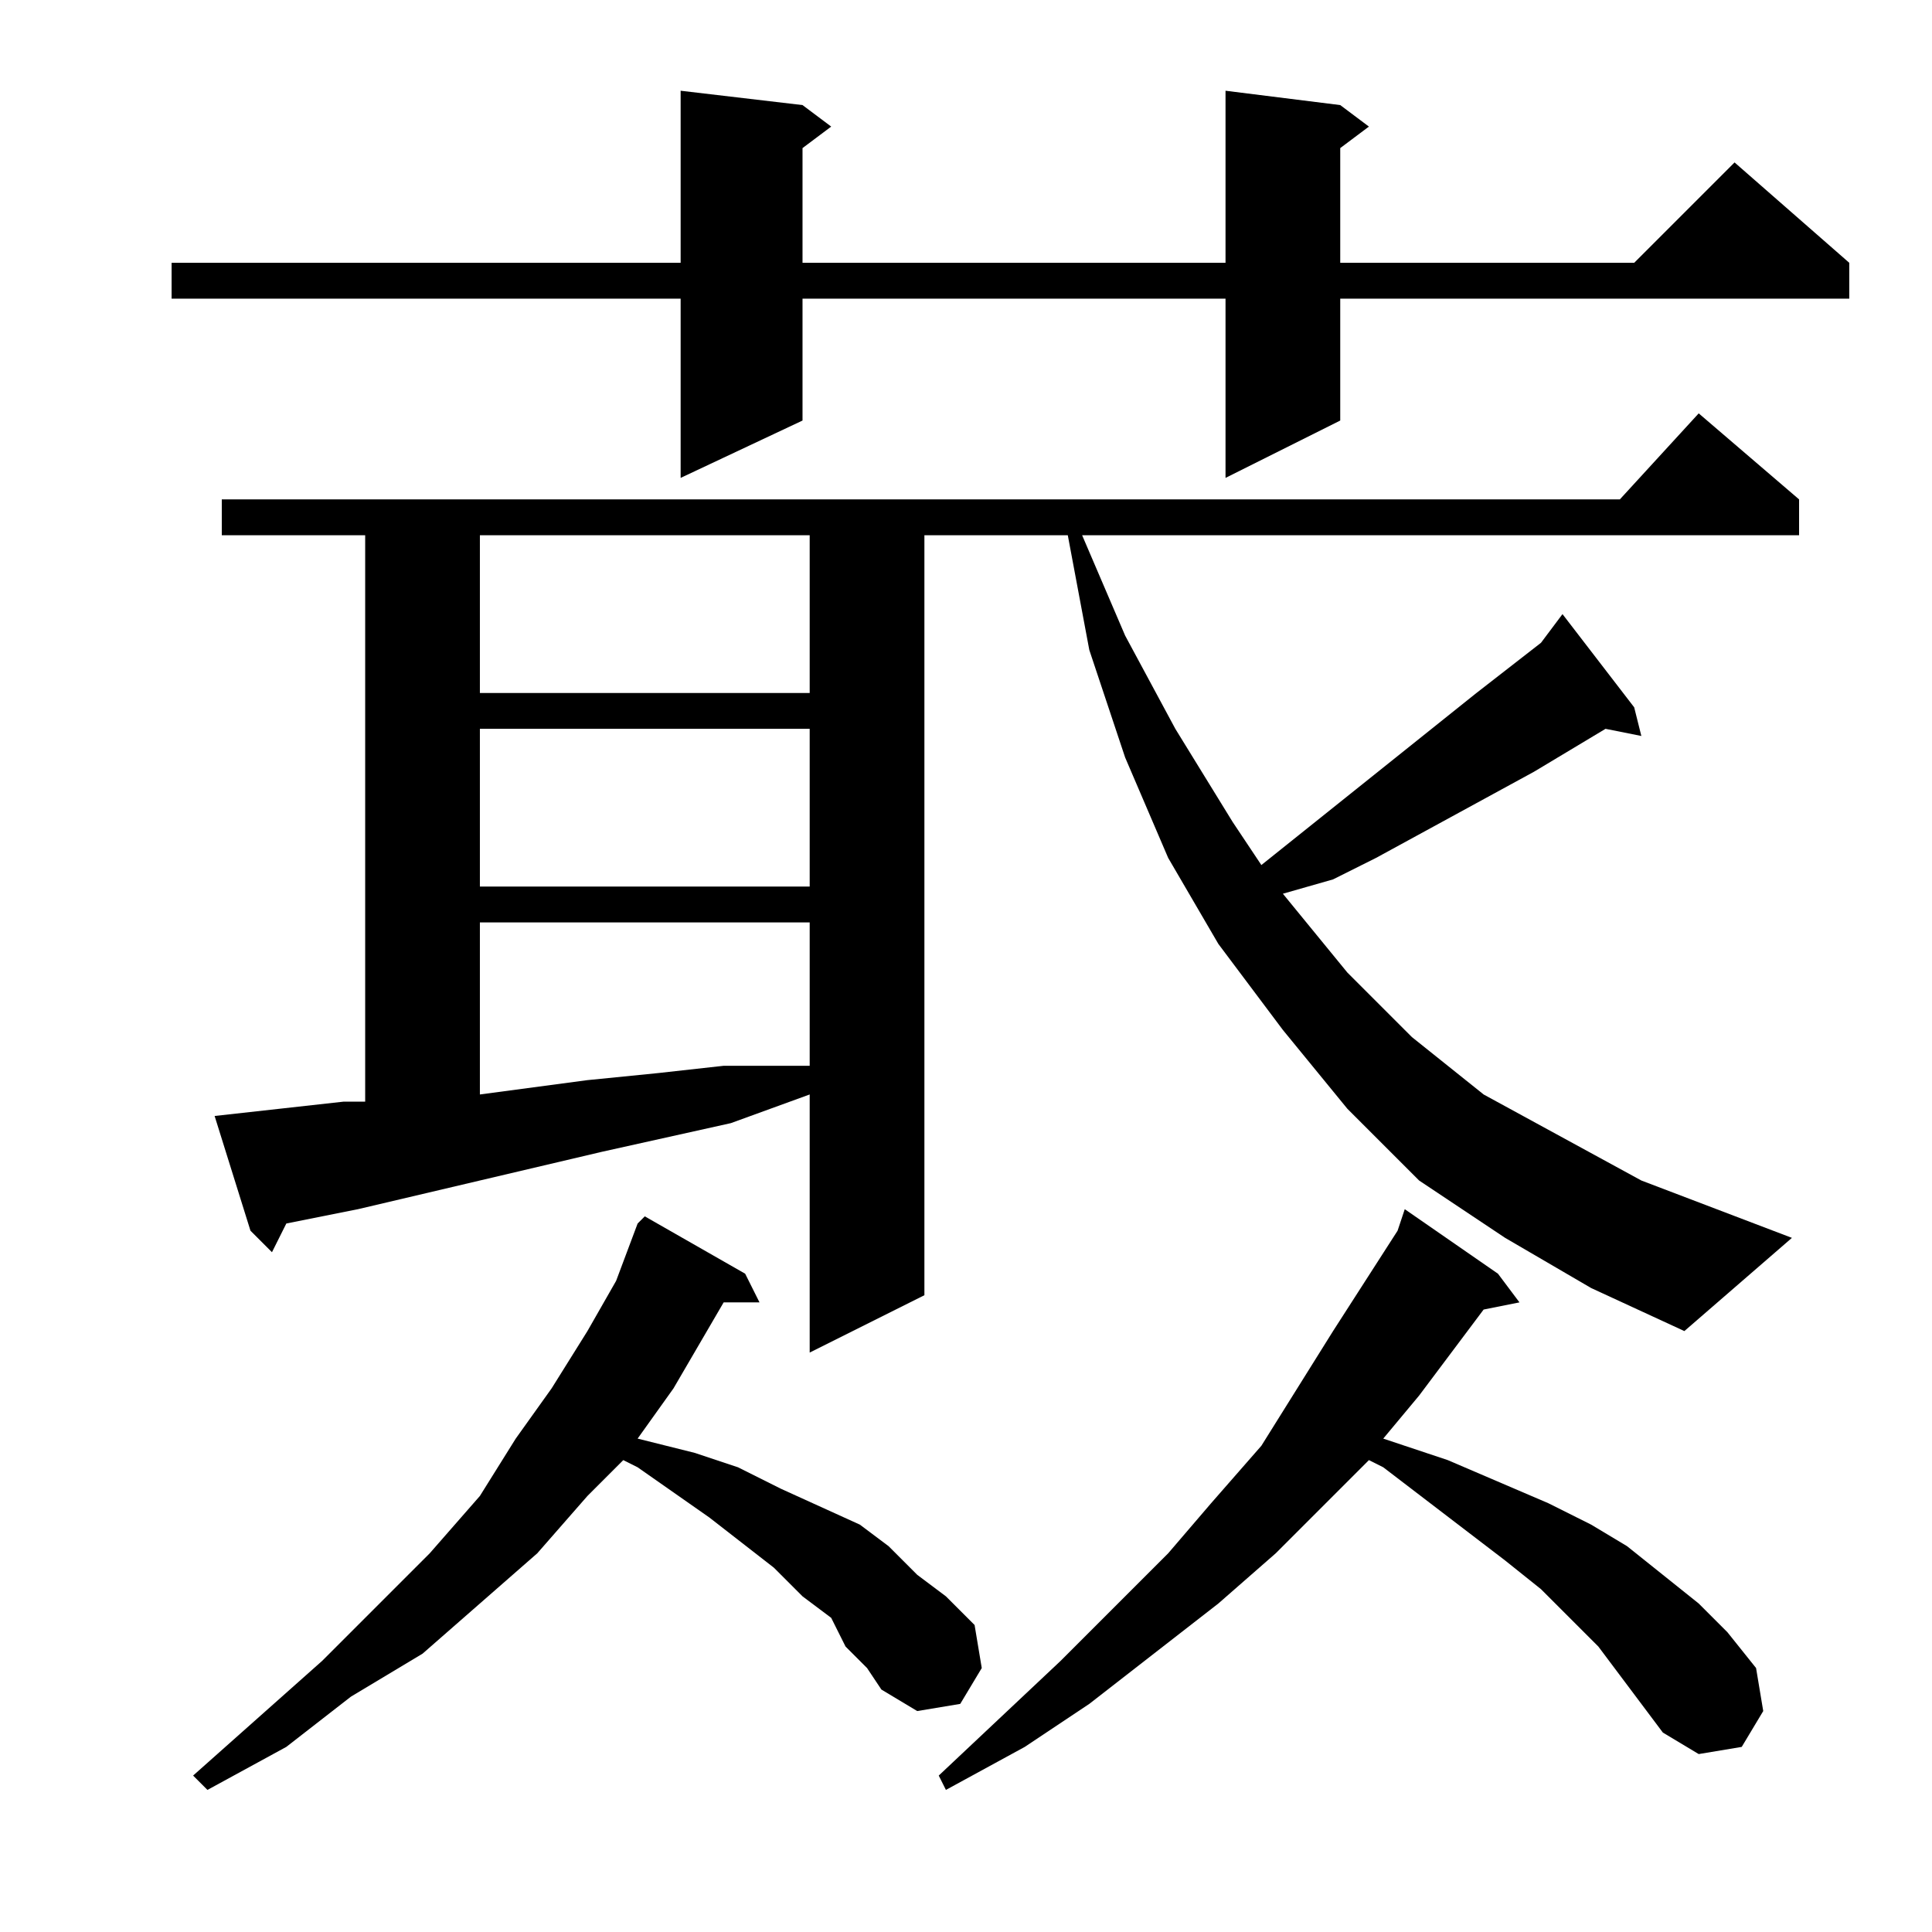 <?xml version="1.0" encoding="utf-8"?>
<!-- Generator: Adobe Illustrator 16.0.0, SVG Export Plug-In . SVG Version: 6.00 Build 0)  -->
<!DOCTYPE svg PUBLIC "-//W3C//DTD SVG 1.1//EN" "http://www.w3.org/Graphics/SVG/1.1/DTD/svg11.dtd">
<svg version="1.1" id="图层_1" xmlns="http://www.w3.org/2000/svg" xmlns:xlink="http://www.w3.org/1999/xlink" x="0px" y="0px"
	 width="1000px" height="1000px" viewBox="0 0 1000 1000" enable-background="new 0 0 1000 1000" xml:space="preserve">
<path d="M693.703,54.387l14.844,11.133l-14.844,11.133v59.375h152.148l51.953-51.953l59.375,51.953v18.555H693.703v63.086
	l-59.375,29.688v-92.773H415.383v63.086l-63.086,29.688v-92.773H88.82v-18.555h263.477V46.965l63.086,7.422l14.844,11.133
	l-14.844,11.133v59.375h218.945V46.965L693.703,54.387z M437.648,852.238l-7.422-14.844l-14.844-11.133l-14.844-14.844
	l-33.398-25.977l-37.109-25.977l-7.422-3.711l-18.555,18.555l-25.977,29.688l-29.688,25.977l-29.688,25.977l-37.109,22.266
	l-33.398,25.977l-40.82,22.266l-7.422-7.422l66.797-59.375l29.688-29.688l25.977-25.977l25.977-29.688l18.555-29.688l18.555-25.977
	l18.555-29.688l14.844-25.977l11.133-29.688l3.711-3.711l51.953,29.688l7.422,14.844h-18.555l-25.977,44.531l-18.555,25.977
	l29.688,7.422l22.266,7.422l22.266,11.133l40.82,18.555l14.844,11.133l14.844,14.844l14.844,11.133l14.844,14.844l3.711,22.266
	l-11.133,18.555l-22.266,3.711l-18.555-11.133l-7.422-11.133L437.648,852.238z M779.055,640.715l-44.531-29.688l-37.109-37.109
	l-33.398-40.82l-33.398-44.531l-25.977-44.531l-22.266-51.953l-18.555-55.664l-11.133-59.375h-74.219v393.359l-59.375,29.688
	V566.496l-40.82,14.844l-66.797,14.844l-126.172,29.688l-37.109,7.422l-7.422,14.844l-11.133-11.133l-18.555-59.375l66.797-7.422
	h11.133V277.043h-74.219v-18.555H838.43l40.82-44.531l51.953,44.531v18.555H560.109l22.266,51.953l25.977,48.242l29.688,48.242
	l14.844,22.266l111.328-89.063l33.398-25.977l11.133-14.844l37.109,48.242l3.711,14.844l-18.555-3.711l-37.109,22.266l-40.82,22.266
	l-40.82,22.266l-22.266,11.133l-25.977,7.422l33.398,40.82l33.398,33.398l37.109,29.688l40.82,22.266l40.82,22.266l77.93,29.688
	l-55.664,48.242l-48.242-22.266L779.055,640.715z M248.391,277.043v81.641h170.703v-81.641H248.391z M248.391,377.238v81.641
	h170.703v-81.641H248.391z M248.391,477.434v89.063l55.664-7.422l37.109-3.711l33.398-3.711h37.109h7.422v-74.219H248.391z
	 M838.43,867.082l-11.133-14.844l-29.688-29.688l-18.555-14.844l-63.086-48.242l-7.422-3.711l-22.266,22.266l-25.977,25.977
	l-29.688,25.977l-33.398,25.977l-33.398,25.977l-33.398,22.266l-40.82,22.266l-3.711-7.422l63.086-59.375l55.664-55.664
	l22.266-25.977l25.977-29.688l37.109-59.375l33.398-51.953l3.711-11.133l48.242,33.398l11.133,14.844l-18.555,3.711l-33.398,44.531
	l-18.555,22.266l33.398,11.133l25.977,11.133l25.977,11.133l22.266,11.133l18.555,11.133l18.555,14.844l18.555,14.844l14.844,14.844
	l14.844,18.555l3.711,22.266l-11.133,18.555l-22.266,3.711l-18.555-11.133l-11.133-14.844L838.43,867.082z"/>
</svg>
